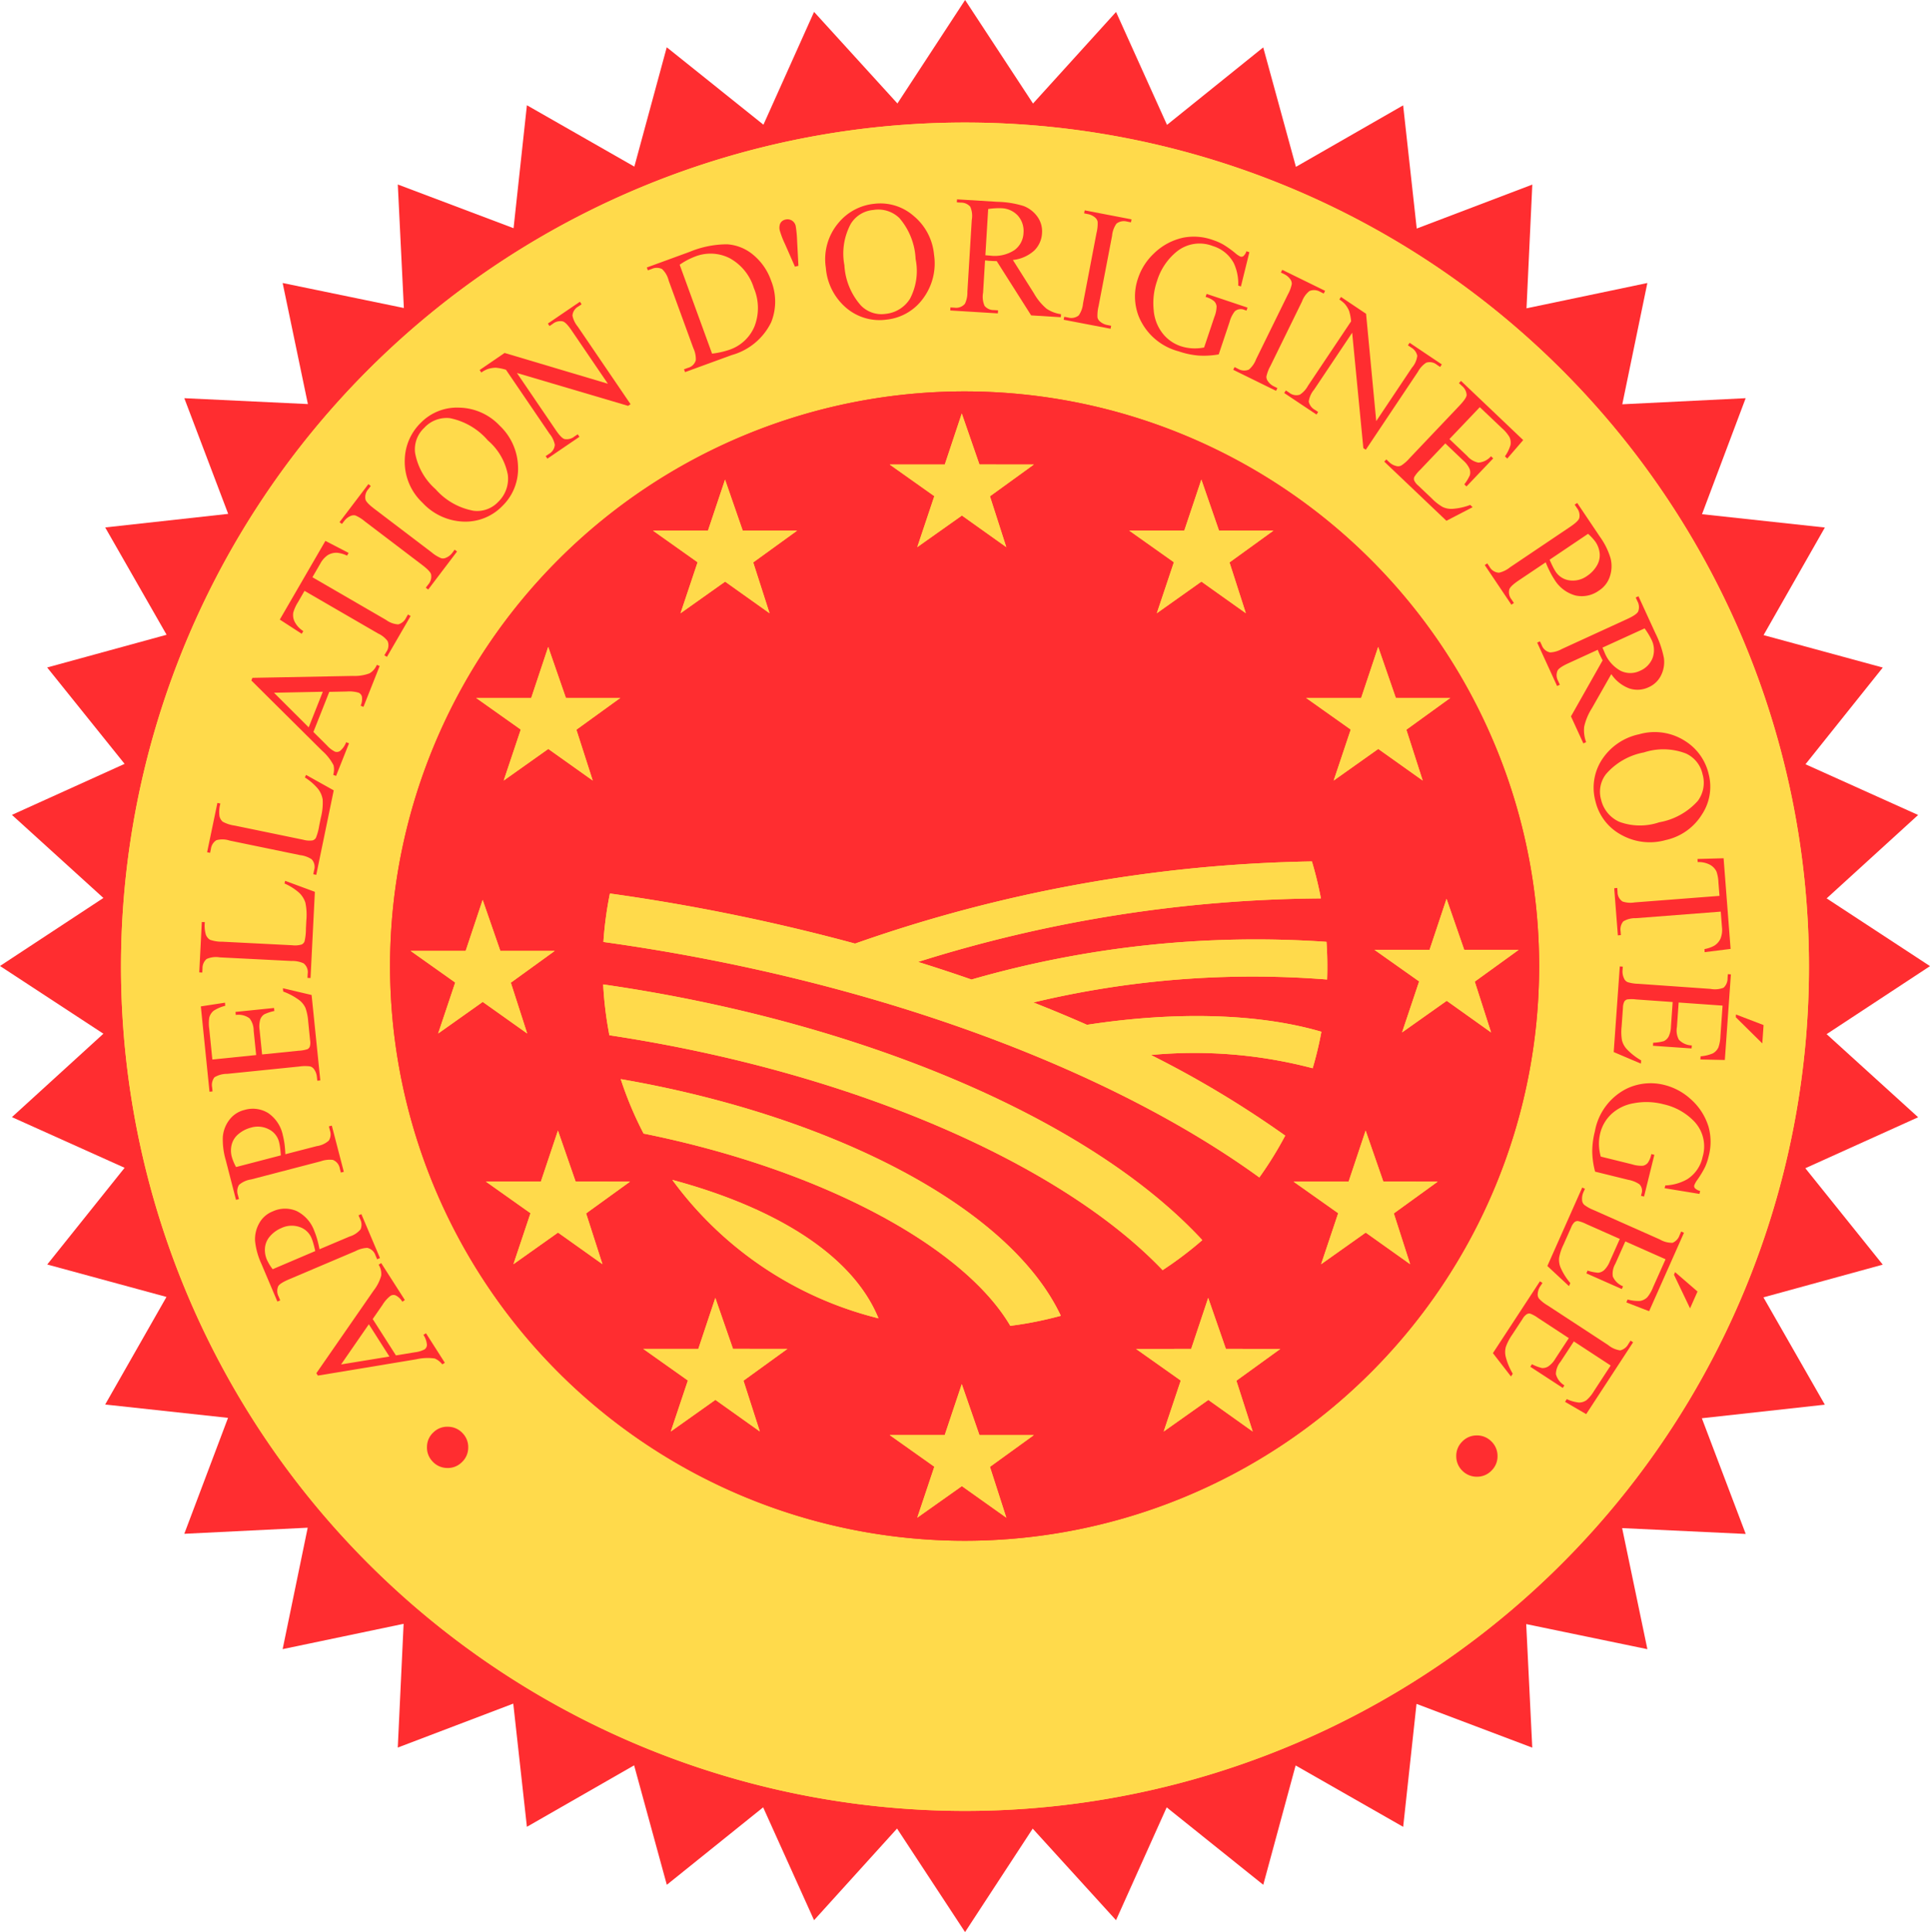 <?xml version="1.0" encoding="UTF-8"?>
<svg xmlns="http://www.w3.org/2000/svg" xmlns:xlink="http://www.w3.org/1999/xlink" width="135.744" height="135.857" viewBox="0 0 135.744 135.857">
  <defs>
    <clipPath id="clip-path">
      <path id="Path_6" data-name="Path 6" d="M0,82.857H135.744V-53H0Z" transform="translate(0 52.999)" fill="none"></path>
    </clipPath>
  </defs>
  <g id="Group_1" data-name="Group 1" transform="translate(0 52.999)">
    <g id="Group_1-2" data-name="Group 1" transform="translate(0 -52.999)">
      <path id="Path_1" data-name="Path 1" d="M41.4,0l-4.76,7.275L30.777.836,27.216,8.769l-6.8-5.445-2.279,8.392L10.58,7.4l-.938,8.646L1.5,12.973l.426,8.685L-6.6,19.9l1.776,8.513L-13.516,28l3.086,8.134-8.651.954,4.319,7.547-8.4,2.3,5.447,6.778L-25.641,57.3l6.434,5.842-7.272,4.783,7.272,4.763-6.434,5.865,7.926,3.563-5.442,6.8,8.387,2.281-4.312,7.565,8.641.938-3.076,8.152,8.68-.428L-6.6,115.962l8.508-1.779-.41,8.7,8.123-3.089.959,8.662,7.541-4.322,2.3,8.4,6.775-5.447,3.581,7.936,5.837-6.444,4.783,7.28,4.758-7.275,5.86,6.439,3.563-7.934,6.793,5.445,2.276-8.392,7.565,4.317.938-8.646,8.141,3.076-.426-8.687,8.523,1.764-1.776-8.513,8.692.41-3.086-8.136,8.651-.954-4.319-7.547,8.392-2.3-5.445-6.78,7.934-3.584-6.437-5.844,7.272-4.783-7.27-4.763,6.434-5.865-7.923-3.566,5.437-6.8-8.385-2.281,4.312-7.567-8.641-.936L96.3,28l-8.677.428L89.386,19.9l-8.5,1.779.408-8.7L73.165,16.07l-.956-8.662-7.541,4.324-2.3-8.4L55.6,8.78,52.017.841,46.177,7.28Z" transform="translate(26.479)" fill="#ff2d30"></path>
    </g>
    <g id="Group_6" data-name="Group 6" transform="translate(0 -52.999)" clip-path="url(#clip-path)">
      <g id="Group_2" data-name="Group 2" transform="translate(8.51 8.516)">
        <path id="Path_2" data-name="Path 2" d="M0,36.234A59.361,59.361,0,1,1,59.363,95.646,59.387,59.387,0,0,1,0,36.234" transform="translate(0 23.177)" fill="#ffda4b"></path>
      </g>
      <g id="Group_3" data-name="Group 3" transform="translate(8.51 8.516)">
        <path id="Path_3" data-name="Path 3" d="M0,36.234A59.361,59.361,0,1,1,59.363,95.646,59.387,59.387,0,0,1,0,36.234" transform="translate(0 23.177)" fill="#ffda4b"></path>
      </g>
      <g id="Group_4" data-name="Group 4" transform="translate(27.435 27.456)">
        <path id="Path_4" data-name="Path 4" d="M0,24.665A40.409,40.409,0,1,1,40.412,65.108,40.427,40.427,0,0,1,0,24.665" transform="translate(0 15.777)" fill="#ff2d30"></path>
      </g>
      <g id="Group_5" data-name="Group 5" transform="translate(27.435 27.456)">
        <path id="Path_5" data-name="Path 5" d="M0,24.665A40.409,40.409,0,1,1,40.412,65.108,40.427,40.427,0,0,1,0,24.665" transform="translate(0 15.777)" fill="#ff2d30"></path>
      </g>
    </g>
    <g id="Group_7" data-name="Group 7" transform="translate(91.865 -7.507)">
      <path id="Path_7" data-name="Path 7" d="M3.847,2.186,2.607-1.4,1.41,2.188H-2.461L.677,4.411l-1.2,3.584L2.612,5.772,5.737,7.994,4.588,4.421,7.675,2.188Z" transform="translate(2.461 1.398)" fill="#ffda4b"></path>
    </g>
    <g id="Group_8" data-name="Group 8" transform="translate(79.426 -19.273)">
      <path id="Path_8" data-name="Path 8" d="M3.849,2.186,2.608-1.4l-1.2,3.586-3.873,0L.676,4.411l-1.2,3.584L2.611,5.772,5.736,7.994,4.587,4.423,7.674,2.191Z" transform="translate(2.462 1.398)" fill="#ffda4b"></path>
    </g>
    <g id="Group_9" data-name="Group 9" transform="translate(62.577 -23.92)">
      <path id="Path_9" data-name="Path 9" d="M3.849,2.186,2.606-1.4,1.411,2.188H-2.462L.676,4.411l-1.2,3.584,3.14-2.222L5.736,7.994,4.587,4.421,7.674,2.188Z" transform="translate(2.462 1.398)" fill="#ffda4b"></path>
    </g>
    <g id="Group_10" data-name="Group 10" transform="translate(45.927 -19.271)">
      <path id="Path_10" data-name="Path 10" d="M3.849,2.186,2.606-1.4l-1.2,3.586H-2.462L.676,4.411l-1.2,3.584L2.611,5.772,5.736,7.994,4.587,4.421,7.674,2.188Z" transform="translate(2.462 1.398)" fill="#ffda4b"></path>
    </g>
    <g id="Group_11" data-name="Group 11" transform="translate(33.49 -7.507)">
      <path id="Path_11" data-name="Path 11" d="M3.849,2.186,2.606-1.4,1.411,2.188H-2.462L.676,4.411l-1.2,3.584L2.611,5.772,5.736,7.994,4.587,4.421,7.674,2.188Z" transform="translate(2.462 1.398)" fill="#ffda4b"></path>
    </g>
    <g id="Group_12" data-name="Group 12" transform="translate(28.879 10.281)">
      <path id="Path_12" data-name="Path 12" d="M3.849,2.186,2.606-1.4,1.411,2.186l-3.873,0L.676,4.411l-1.2,3.584L2.611,5.772,5.738,7.994,4.587,4.421,7.674,2.188Z" transform="translate(2.462 1.398)" fill="#ffda4b"></path>
    </g>
    <g id="Group_13" data-name="Group 13" transform="translate(34.174 26.502)">
      <path id="Path_13" data-name="Path 13" d="M3.849,2.186,2.606-1.4l-1.2,3.586-3.871,0L.676,4.411l-1.2,3.584L2.611,5.772,5.736,7.994,4.587,4.423,7.674,2.191Z" transform="translate(2.462 1.398)" fill="#ffda4b"></path>
    </g>
    <g id="Group_14" data-name="Group 14" transform="translate(45.243 38.268)">
      <path id="Path_14" data-name="Path 14" d="M3.849,2.184,2.606-1.4,1.411,2.187H-2.462L.676,4.409l-1.2,3.584L2.611,5.77,5.736,7.993,4.587,4.422,7.674,2.187Z" transform="translate(2.462 1.397)" fill="#ffda4b"></path>
    </g>
    <g id="Group_15" data-name="Group 15" transform="translate(62.577 44.33)">
      <path id="Path_15" data-name="Path 15" d="M3.849,2.186,2.606-1.4l-1.2,3.584H-2.462L.676,4.408l-1.2,3.584,3.138-2.22,3.125,2.22L4.587,4.418,7.674,2.186Z" transform="translate(2.462 1.398)" fill="#ffda4b"></path>
    </g>
    <g id="Group_16" data-name="Group 16" transform="translate(79.907 38.268)">
      <path id="Path_16" data-name="Path 16" d="M3.851,2.186,2.607-1.4,1.41,2.186l-3.873.005,3.14,2.22-1.2,3.584,3.14-2.222L5.737,7.994,4.589,4.423,7.675,2.191Z" transform="translate(2.463 1.398)" fill="#ffda4b"></path>
    </g>
    <g id="Group_17" data-name="Group 17" transform="translate(90.98 26.505)">
      <path id="Path_17" data-name="Path 17" d="M3.851,2.184,2.607-1.4,1.41,2.189H-2.463l3.14,2.22-1.2,3.584L2.612,5.77,5.737,7.993,4.589,4.422,7.675,2.189Z" transform="translate(2.463 1.397)" fill="#ffda4b"></path>
    </g>
    <g id="Group_18" data-name="Group 18" transform="translate(96.673 10.206)">
      <path id="Path_18" data-name="Path 18" d="M3.849,2.186,2.606-1.4,1.411,2.188l-3.873,0,3.14,2.22-1.2,3.584,3.14-2.222L5.738,7.994,4.59,4.421l3.084-2.23Z" transform="translate(2.462 1.398)" fill="#ffda4b"></path>
    </g>
    <g id="Group_23" data-name="Group 23" transform="translate(0 -52.999)" clip-path="url(#clip-path)">
      <g id="Group_19" data-name="Group 19" transform="translate(42.423 69.222)">
        <path id="Path_19" data-name="Path 19" d="M24,12.252C16.973,4.88,2.387-1.649-14.913-4.264l-.079-.441a25.759,25.759,0,0,1-.356-3.132C2.566-5.263,18.816,1.522,26.79,10.143A25.73,25.73,0,0,1,24,12.252" transform="translate(15.349 7.837)" fill="#ffda4b"></path>
      </g>
      <g id="Group_20" data-name="Group 20" transform="translate(43.659 75.881)">
        <path id="Path_20" data-name="Path 20" d="M16.711,10.581C13.461,5.041,3.556-.388-9.082-2.941a25.162,25.162,0,0,1-1.607-3.827c14.5,2.5,27.272,8.833,30.953,16.641q-1.13.308-2.315.52c-.413.072-.825.133-1.238.187" transform="translate(10.689 6.768)" fill="#ffda4b"></path>
      </g>
      <g id="Group_21" data-name="Group 21" transform="translate(47.287 82.967)">
        <path id="Path_21" data-name="Path 21" d="M0,0C6.811,1.825,12.591,5.06,14.5,9.733A25.587,25.587,0,0,1,0,0" fill="#ffda4b"></path>
      </g>
      <g id="Group_22" data-name="Group 22" transform="translate(42.442 60.573)">
        <path id="Path_22" data-name="Path 22" d="M15.789,5.065A72.349,72.349,0,0,1,40.756,2.415,25.423,25.423,0,0,1,40.8,5.063,66.255,66.255,0,0,0,20.141,6.678q1.926.757,3.771,1.571c6.16-.948,12.022-.82,16.485.487a24.746,24.746,0,0,1-.613,2.566,32.687,32.687,0,0,0-11.374-.931,71.728,71.728,0,0,1,9.443,5.67,25.854,25.854,0,0,1-1.82,2.94C25.486,11.335,8.824,5.055-10.1,2.423A25.434,25.434,0,0,1-9.643-.984,139.832,139.832,0,0,1,7.6,2.538,101.676,101.676,0,0,1,39.73-3.24a25.978,25.978,0,0,1,.633,2.6A96.375,96.375,0,0,0,12.028,3.827q1.907.592,3.76,1.238" transform="translate(10.099 3.24)" fill="#ffda4b"></path>
      </g>
    </g>
    <g id="Group_24" data-name="Group 24" transform="translate(91.865 -7.507)">
      <path id="Path_24" data-name="Path 24" d="M3.847,2.186,2.607-1.4,1.41,2.188H-2.461L.677,4.411l-1.2,3.584L2.612,5.772,5.737,7.994,4.588,4.421,7.675,2.188Z" transform="translate(2.461 1.398)" fill="#ffda4b"></path>
    </g>
    <g id="Group_25" data-name="Group 25" transform="translate(79.426 -19.273)">
      <path id="Path_25" data-name="Path 25" d="M3.849,2.186,2.608-1.4l-1.2,3.586-3.873,0L.676,4.411l-1.2,3.584L2.611,5.772,5.736,7.994,4.587,4.423,7.674,2.191Z" transform="translate(2.462 1.398)" fill="#ffda4b"></path>
    </g>
    <g id="Group_26" data-name="Group 26" transform="translate(62.577 -23.92)">
      <path id="Path_26" data-name="Path 26" d="M3.849,2.186,2.606-1.4,1.411,2.188H-2.462L.676,4.411l-1.2,3.584,3.14-2.222L5.736,7.994,4.587,4.421,7.674,2.188Z" transform="translate(2.462 1.398)" fill="#ffda4b"></path>
    </g>
    <g id="Group_27" data-name="Group 27" transform="translate(45.927 -19.271)">
      <path id="Path_27" data-name="Path 27" d="M3.849,2.186,2.606-1.4l-1.2,3.586H-2.462L.676,4.411l-1.2,3.584L2.611,5.772,5.736,7.994,4.587,4.421,7.674,2.188Z" transform="translate(2.462 1.398)" fill="#ffda4b"></path>
    </g>
    <g id="Group_28" data-name="Group 28" transform="translate(33.49 -7.507)">
      <path id="Path_28" data-name="Path 28" d="M3.849,2.186,2.606-1.4,1.411,2.188H-2.462L.676,4.411l-1.2,3.584L2.611,5.772,5.736,7.994,4.587,4.421,7.674,2.188Z" transform="translate(2.462 1.398)" fill="#ffda4b"></path>
    </g>
    <g id="Group_29" data-name="Group 29" transform="translate(28.879 10.281)">
      <path id="Path_29" data-name="Path 29" d="M3.849,2.186,2.606-1.4,1.411,2.186l-3.873,0L.676,4.411l-1.2,3.584L2.611,5.772,5.738,7.994,4.587,4.421,7.674,2.188Z" transform="translate(2.462 1.398)" fill="#ffda4b"></path>
    </g>
    <g id="Group_30" data-name="Group 30" transform="translate(34.174 26.502)">
      <path id="Path_30" data-name="Path 30" d="M3.849,2.186,2.606-1.4l-1.2,3.586-3.871,0L.676,4.411l-1.2,3.584L2.611,5.772,5.736,7.994,4.587,4.423,7.674,2.191Z" transform="translate(2.462 1.398)" fill="#ffda4b"></path>
    </g>
    <g id="Group_31" data-name="Group 31" transform="translate(45.243 38.268)">
      <path id="Path_31" data-name="Path 31" d="M3.849,2.184,2.606-1.4,1.411,2.187H-2.462L.676,4.409l-1.2,3.584L2.611,5.77,5.736,7.993,4.587,4.422,7.674,2.187Z" transform="translate(2.462 1.397)" fill="#ffda4b"></path>
    </g>
    <g id="Group_32" data-name="Group 32" transform="translate(62.577 44.33)">
      <path id="Path_32" data-name="Path 32" d="M3.849,2.186,2.606-1.4l-1.2,3.584H-2.462L.676,4.408l-1.2,3.584,3.138-2.22,3.125,2.22L4.587,4.418,7.674,2.186Z" transform="translate(2.462 1.398)" fill="#ffda4b"></path>
    </g>
    <g id="Group_33" data-name="Group 33" transform="translate(79.907 38.268)">
      <path id="Path_33" data-name="Path 33" d="M3.851,2.186,2.607-1.4,1.41,2.186l-3.873.005,3.14,2.22-1.2,3.584,3.14-2.222L5.737,7.994,4.589,4.423,7.675,2.191Z" transform="translate(2.463 1.398)" fill="#ffda4b"></path>
    </g>
    <g id="Group_34" data-name="Group 34" transform="translate(90.98 26.505)">
      <path id="Path_34" data-name="Path 34" d="M3.851,2.184,2.607-1.4,1.41,2.189H-2.463l3.14,2.22-1.2,3.584L2.612,5.77,5.737,7.993,4.589,4.422,7.675,2.189Z" transform="translate(2.463 1.397)" fill="#ffda4b"></path>
    </g>
    <g id="Group_35" data-name="Group 35" transform="translate(96.673 10.206)">
      <path id="Path_35" data-name="Path 35" d="M3.849,2.186,2.606-1.4,1.411,2.188l-3.873,0,3.14,2.22-1.2,3.584,3.14-2.222L5.738,7.994,4.59,4.421l3.084-2.23Z" transform="translate(2.462 1.398)" fill="#ffda4b"></path>
    </g>
    <g id="Group_70" data-name="Group 70" transform="translate(0 -52.999)" clip-path="url(#clip-path)">
      <g id="Group_36" data-name="Group 36" transform="translate(42.423 69.222)">
        <path id="Path_36" data-name="Path 36" d="M24,12.252C16.973,4.88,2.387-1.649-14.913-4.264l-.079-.441a25.759,25.759,0,0,1-.356-3.132C2.566-5.263,18.816,1.522,26.79,10.143A25.73,25.73,0,0,1,24,12.252" transform="translate(15.349 7.837)" fill="#ffda4b"></path>
      </g>
      <g id="Group_37" data-name="Group 37" transform="translate(43.659 75.881)">
        <path id="Path_37" data-name="Path 37" d="M16.711,10.581C13.461,5.041,3.556-.388-9.082-2.941a25.162,25.162,0,0,1-1.607-3.827c14.5,2.5,27.272,8.833,30.953,16.641q-1.13.308-2.315.52c-.413.072-.825.133-1.238.187" transform="translate(10.689 6.768)" fill="#ffda4b"></path>
      </g>
      <g id="Group_38" data-name="Group 38" transform="translate(47.287 82.967)">
        <path id="Path_38" data-name="Path 38" d="M0,0C6.811,1.825,12.591,5.06,14.5,9.733A25.587,25.587,0,0,1,0,0" fill="#ffda4b"></path>
      </g>
      <g id="Group_39" data-name="Group 39" transform="translate(42.442 60.573)">
        <path id="Path_39" data-name="Path 39" d="M15.789,5.065A72.349,72.349,0,0,1,40.756,2.415,25.423,25.423,0,0,1,40.8,5.063,66.255,66.255,0,0,0,20.141,6.678q1.926.757,3.771,1.571c6.16-.948,12.022-.82,16.485.487a24.746,24.746,0,0,1-.613,2.566,32.687,32.687,0,0,0-11.374-.931,71.728,71.728,0,0,1,9.443,5.67,25.854,25.854,0,0,1-1.82,2.94C25.486,11.335,8.824,5.055-10.1,2.423A25.434,25.434,0,0,1-9.643-.984,139.832,139.832,0,0,1,7.6,2.538,101.676,101.676,0,0,1,39.73-3.24a25.978,25.978,0,0,1,.633,2.6A96.375,96.375,0,0,0,12.028,3.827q1.907.592,3.76,1.238" transform="translate(10.099 3.24)" fill="#ffda4b"></path>
      </g>
      <g id="Group_40" data-name="Group 40" transform="translate(30.031 100.324)">
        <path id="Path_40" data-name="Path 40" d="M.24,1.49A1.4,1.4,0,0,1-.152.452,1.38,1.38,0,0,1,.3-.558,1.379,1.379,0,0,1,1.339-.952,1.4,1.4,0,0,1,2.352-.5,1.4,1.4,0,0,1,2.747.542a1.4,1.4,0,0,1-.459,1.01,1.387,1.387,0,0,1-1.033.395A1.4,1.4,0,0,1,.24,1.49" transform="translate(0.153 0.953)" fill="#ff2d30"></path>
      </g>
      <g id="Group_41" data-name="Group 41" transform="translate(22.251 88.815)">
        <path id="Path_41" data-name="Path 41" d="M2.417,2.4,4.05,4.957l1.328-.218a2,2,0,0,0,.679-.2.393.393,0,0,0,.174-.313,1.46,1.46,0,0,0-.249-.715L6.165,3.4,7.49,5.475l-.179.113a1.341,1.341,0,0,0-.531-.413,3.555,3.555,0,0,0-1.3.056L-1.438,6.377l-.108-.169L2.479.4A2.983,2.983,0,0,0,3.014-.649a1.221,1.221,0,0,0-.179-.772l.179-.115,1.664,2.6L4.5,1.184A1.143,1.143,0,0,0,4.024.733a.4.4,0,0,0-.359.038,2.322,2.322,0,0,0-.554.625Zm-.272.367L.192,5.593l3.4-.556Z" transform="translate(1.546 1.536)" fill="#ff2d30"></path>
      </g>
      <g id="Group_42" data-name="Group 42" transform="translate(17.939 84.989)">
        <path id="Path_42" data-name="Path 42" d="M2.767,1.74l2.1-.889A1.62,1.62,0,0,0,5.65.343a.835.835,0,0,0-.026-.71L5.507-.644l.2-.085,1.31,3.089-.2.085L6.7,2.173a.789.789,0,0,0-.574-.528,1.941,1.941,0,0,0-.828.226L.642,3.847c-.454.192-.715.359-.784.5a.839.839,0,0,0,.028.715L0,5.337l-.2.082-1.12-2.643a5.1,5.1,0,0,1-.449-1.61A2.279,2.279,0,0,1-1.491-.062,1.852,1.852,0,0,1-.532-.918,2.055,2.055,0,0,1,1.152-.946,2.507,2.507,0,0,1,2.4.464a5.123,5.123,0,0,1,.2.582c.062.213.115.443.164.695m-.3.128c-.044-.2-.09-.379-.133-.533A3.422,3.422,0,0,0,2.2.953,1.371,1.371,0,0,0,1.367.179,1.694,1.694,0,0,0,.088.248,2.16,2.16,0,0,0-.7.807a1.437,1.437,0,0,0-.369.8,1.746,1.746,0,0,0,.138.884,3.416,3.416,0,0,0,.4.654Z" transform="translate(1.77 1.113)" fill="#ff2d30"></path>
      </g>
      <g id="Group_43" data-name="Group 43" transform="translate(15.662 77.966)">
        <path id="Path_43" data-name="Path 43" d="M2.689,1.949,4.9,1.378a1.6,1.6,0,0,0,.848-.39A.829.829,0,0,0,5.824.281L5.75-.009l.205-.054L6.8,3.185l-.208.054-.074-.285a.786.786,0,0,0-.492-.608,1.921,1.921,0,0,0-.851.1L.279,3.721a1.668,1.668,0,0,0-.851.385.852.852,0,0,0-.077.713l.074.285-.208.054L-1.5,2.378A5.126,5.126,0,0,1-1.71.719,2.272,2.272,0,0,1-1.261-.455a1.879,1.879,0,0,1,1.077-.71,2.054,2.054,0,0,1,1.666.22A2.5,2.5,0,0,1,2.515.634a5.733,5.733,0,0,1,.115.6c.028.22.049.456.059.713m-.318.082q-.023-.308-.054-.546a3.276,3.276,0,0,0-.074-.4A1.361,1.361,0,0,0,1.533.2,1.682,1.682,0,0,0,.259.081,2.213,2.213,0,0,0-.6.522a1.415,1.415,0,0,0-.482.733,1.71,1.71,0,0,0,.008.895,3.533,3.533,0,0,0,.295.7Z" transform="translate(1.72 1.247)" fill="#ff2d30"></path>
      </g>
      <g id="Group_44" data-name="Group 44" transform="translate(14.125 69.491)">
        <path id="Path_44" data-name="Path 44" d="M.494,3.056l3.081-.313L3.4,1.031A1.4,1.4,0,0,0,3.109.16a1.308,1.308,0,0,0-.966-.238L2.122-.291,4.834-.568l.021.213a3.035,3.035,0,0,0-.713.236A.725.725,0,0,0,3.86.252a1.764,1.764,0,0,0-.041.736L3.993,2.7l2.569-.261a2.422,2.422,0,0,0,.625-.11.358.358,0,0,0,.161-.179.971.971,0,0,0,.021-.443L7.236.385a3.631,3.631,0,0,0-.19-.951,1.473,1.473,0,0,0-.42-.538,4.475,4.475,0,0,0-1.148-.62l-.023-.231,2.02.474.613,6.006-.213.021-.028-.274a1.089,1.089,0,0,0-.185-.51.489.489,0,0,0-.3-.223,2.747,2.747,0,0,0-.759.01l-5.063.515a1.706,1.706,0,0,0-.9.244.894.894,0,0,0-.159.713L.507,5.3l-.213.021-.61-6,1.7-.261L1.4-.722a2.681,2.681,0,0,0-.818.351A.944.944,0,0,0,.279.1a2.7,2.7,0,0,0,0,.82Z" transform="translate(0.316 1.955)" fill="#ff2d30"></path>
      </g>
      <g id="Group_45" data-name="Group 45" transform="translate(14.018 61.938)">
        <path id="Path_45" data-name="Path 45" d="M3.654.114,3.7-.073,5.791.7,5.486,6.761l-.215-.01.015-.295A.783.783,0,0,0,5,5.73a1.861,1.861,0,0,0-.848-.167L-.9,5.308a1.623,1.623,0,0,0-.925.115.851.851,0,0,0-.287.656l-.015.295-.213-.01.179-3.543.213.01a2.2,2.2,0,0,0,.072.879.707.707,0,0,0,.287.359,2.467,2.467,0,0,0,.879.138l4.914.249A1.607,1.607,0,0,0,4.871,4.4a.413.413,0,0,0,.19-.205,3.726,3.726,0,0,0,.1-.895l.028-.572a4.218,4.218,0,0,0-.067-1.271A1.667,1.667,0,0,0,4.687.768,3.875,3.875,0,0,0,3.654.114" transform="translate(2.337 0.073)" fill="#ff2d30"></path>
      </g>
      <g id="Group_46" data-name="Group 46" transform="translate(14.572 54.489)">
        <path id="Path_46" data-name="Path 46" d="M4.193.109,4.27-.07,6.218,1.017,4.99,6.956l-.21-.041.059-.29a.788.788,0,0,0-.172-.761,1.855,1.855,0,0,0-.813-.292L-1.1,4.549a1.624,1.624,0,0,0-.933-.028.844.844,0,0,0-.385.6l-.059.29-.21-.044L-1.964,1.9l.21.044a2.158,2.158,0,0,0-.064.879.712.712,0,0,0,.231.4,2.461,2.461,0,0,0,.846.272l4.819.995a1.578,1.578,0,0,0,.664.044.422.422,0,0,0,.22-.172A3.844,3.844,0,0,0,5.2,3.485l.115-.561A4.139,4.139,0,0,0,5.441,1.66,1.654,1.654,0,0,0,5.116.914a3.9,3.9,0,0,0-.923-.8" transform="translate(2.682 0.07)" fill="#ff2d30"></path>
      </g>
      <g id="Group_47" data-name="Group 47" transform="translate(17.679 46.751)">
        <path id="Path_47" data-name="Path 47" d="M3.343,1.158,2.225,3.978l.954.948a1.92,1.92,0,0,0,.561.436.4.4,0,0,0,.354-.044,1.468,1.468,0,0,0,.436-.62l.2.079L3.819,7.07l-.2-.077a1.318,1.318,0,0,0,.023-.674A3.482,3.482,0,0,0,2.84,5.3L-2.138.359l.074-.187L5,.038A3,3,0,0,0,6.167-.141a1.235,1.235,0,0,0,.52-.6l.2.079L5.747,2.212l-.2-.079a1.154,1.154,0,0,0,.09-.646A.408.408,0,0,0,5.4,1.215a2.362,2.362,0,0,0-.831-.082Zm-.456-.008L-.546,1.22l2.44,2.433Z" transform="translate(2.138 0.741)" fill="#ff2d30"></path>
      </g>
      <g id="Group_48" data-name="Group 48" transform="translate(19.682 38.034)">
        <path id="Path_48" data-name="Path 48" d="M1.954,0,3.587.846l-.11.19a2.179,2.179,0,0,0-.687-.2A1.173,1.173,0,0,0,2.123,1a1.685,1.685,0,0,0-.528.6l-.554.956,5.178,3a1.6,1.6,0,0,0,.859.315.868.868,0,0,0,.549-.461l.136-.236.185.108L6.284,8.154,6.1,8.046l.138-.238a.792.792,0,0,0,.092-.761,1.733,1.733,0,0,0-.666-.533l-5.178-3L.014,4.33a2.708,2.708,0,0,0-.32.715A1.065,1.065,0,0,0-.2,5.7a1.7,1.7,0,0,0,.6.643l-.11.19-1.543-1Z" transform="translate(1.25)" fill="#ff2d30"></path>
      </g>
      <g id="Group_49" data-name="Group 49" transform="translate(23.879 34.046)">
        <path id="Path_49" data-name="Path 49" d="M4.939,2.809l.169.128L3.08,5.611l-.172-.128.169-.22a.841.841,0,0,0,.2-.733c-.044-.149-.251-.364-.625-.649L-1.377.82A2.641,2.641,0,0,0-2.049.4.546.546,0,0,0-2.39.443a1.087,1.087,0,0,0-.431.341L-2.99,1-3.159.874-1.129-1.8l.169.128-.172.226a.833.833,0,0,0-.2.728q.062.227.623.654L3.324,3A2.493,2.493,0,0,0,4,3.412a.522.522,0,0,0,.343-.041,1.067,1.067,0,0,0,.428-.336Z" transform="translate(3.159 1.797)" fill="#ff2d30"></path>
      </g>
      <g id="Group_50" data-name="Group 50" transform="translate(28.467 28.664)">
        <path id="Path_50" data-name="Path 50" d="M.7.638A3.555,3.555,0,0,1,3.391-.407,4.009,4.009,0,0,1,6.224.854,4.117,4.117,0,0,1,7.519,3.748a3.646,3.646,0,0,1-1.1,2.758,3.616,3.616,0,0,1-2.738,1.1A4.119,4.119,0,0,1,.8,6.278,3.951,3.951,0,0,1-.446,3.225,3.74,3.74,0,0,1,.7.638m.22.377A2.065,2.065,0,0,0,.277,2.758,4.427,4.427,0,0,0,1.723,5.329,4.655,4.655,0,0,0,4.386,6.842a2.026,2.026,0,0,0,1.733-.618,2.263,2.263,0,0,0,.684-1.9A4.188,4.188,0,0,0,5.4,1.9,4.754,4.754,0,0,0,2.72.331a2.131,2.131,0,0,0-1.8.684" transform="translate(0.449 0.408)" fill="#ff2d30"></path>
      </g>
      <g id="Group_51" data-name="Group 51" transform="translate(33.734 21.218)">
        <path id="Path_51" data-name="Path 51" d="M0,2.928l1.756-1.2L9.021,3.892,6.48.16C6.209-.24,6-.455,5.839-.494a.856.856,0,0,0-.7.179l-.223.151L4.8-.34,7.052-1.873l.12.177-.228.156A.8.8,0,0,0,6.529-.9,1.756,1.756,0,0,0,6.9-.127L10.615,5.33l-.172.118L2.625,3.138,5.34,7.127c.272.4.482.618.636.656A.863.863,0,0,0,6.67,7.6L6.9,7.447l.12.177L4.765,9.16l-.12-.177.226-.154a.8.8,0,0,0,.418-.649,1.763,1.763,0,0,0-.369-.766L1.853,2.91a3.464,3.464,0,0,0-.723-.144,1.961,1.961,0,0,0-.561.095,1.775,1.775,0,0,0-.449.244Z" transform="translate(0 1.873)" fill="#ff2d30"></path>
      </g>
      <g id="Group_52" data-name="Group 52" transform="translate(45.496 17.168)">
        <path id="Path_52" data-name="Path 52" d="M1.638,5.488l-.074-.2.277-.1a.771.771,0,0,0,.554-.538A1.8,1.8,0,0,0,2.22,3.8L.485-.954a1.616,1.616,0,0,0-.467-.807A.843.843,0,0,0-.7-1.769l-.277.1-.074-.2,3-1.095A6.924,6.924,0,0,1,4.594-3.5a3.169,3.169,0,0,1,1.841.743A4.1,4.1,0,0,1,7.693-.936,3.921,3.921,0,0,1,7.7,1.973,4.388,4.388,0,0,1,4.927,4.288Zm1.9-1.3a5.829,5.829,0,0,0,1.212-.269A2.924,2.924,0,0,0,6.522,2.273a3.578,3.578,0,0,0-.046-2.7,3.573,3.573,0,0,0-1.707-2.1,2.977,2.977,0,0,0-2.453-.1,4.932,4.932,0,0,0-1.056.564Z" transform="translate(1.048 3.51)" fill="#ff2d30"></path>
      </g>
      <g id="Group_53" data-name="Group 53" transform="translate(54.821 15.423)">
        <path id="Path_53" data-name="Path 53" d="M.665,2.03-.035.438a6.17,6.17,0,0,1-.351-.9.78.78,0,0,1,.021-.556A.532.532,0,0,1-.007-1.28a.59.59,0,0,1,.459.067.6.6,0,0,1,.269.395A8.27,8.27,0,0,1,.819.24l.092,1.73Z" transform="translate(0.425 1.298)" fill="#ff2d30"></path>
      </g>
      <g id="Group_54" data-name="Group 54" transform="translate(58.044 14.303)">
        <path id="Path_54" data-name="Path 54" d="M2.1.017A3.547,3.547,0,0,1,4.858.855,4,4,0,0,1,6.309,3.593a4.124,4.124,0,0,1-.766,3.076A3.634,3.634,0,0,1,2.974,8.16,3.609,3.609,0,0,1,.139,7.34,4.115,4.115,0,0,1-1.3,4.518,3.947,3.947,0,0,1-.4,1.344,3.74,3.74,0,0,1,2.1.017M2.038.45a2.057,2.057,0,0,0-1.582.972A4.4,4.4,0,0,0,.005,4.338,4.639,4.639,0,0,0,1.169,7.171a2.017,2.017,0,0,0,1.743.584,2.281,2.281,0,0,0,1.71-1.069,4.2,4.2,0,0,0,.392-2.781A4.745,4.745,0,0,0,3.874,1.021,2.13,2.13,0,0,0,2.038.45" transform="translate(1.341 0.011)" fill="#ff2d30"></path>
      </g>
      <g id="Group_55" data-name="Group 55" transform="translate(66.834 14.013)">
        <path id="Path_55" data-name="Path 55" d="M4.743,5.058,2.657,4.929.234,1.112c-.2,0-.359-.01-.482-.018-.049,0-.1-.005-.161-.013s-.115-.01-.177-.018L-.724,3.335a1.592,1.592,0,0,0,.105.925.817.817,0,0,0,.641.295l.308.018-.015.215-3.348-.205.013-.213.295.018A.8.8,0,0,0-2,4.109a1.825,1.825,0,0,0,.172-.841l.308-5.052a1.592,1.592,0,0,0-.105-.925A.84.84,0,0,0-2.275-3l-.295-.018.013-.213,2.848.174a6.68,6.68,0,0,1,1.825.292,2.125,2.125,0,0,1,.964.731A1.76,1.76,0,0,1,3.421-.851,1.834,1.834,0,0,1,2.872.372a2.65,2.65,0,0,1-1.5.661l1.477,2.34a3.982,3.982,0,0,0,.889,1.084,2.4,2.4,0,0,0,1.018.387ZM-.563.7l.19.015.131.01A2.543,2.543,0,0,0,1.475.343a1.558,1.558,0,0,0,.643-1.2,1.621,1.621,0,0,0-.387-1.218A1.638,1.638,0,0,0,.547-2.607a5.076,5.076,0,0,0-.913.056Z" transform="translate(3.034 3.235)" fill="#ff2d30"></path>
      </g>
      <g id="Group_56" data-name="Group 56" transform="translate(74.814 14.791)">
        <path id="Path_56" data-name="Path 56" d="M2.036,4.95l-.041.21-3.3-.633.041-.208.274.051a.829.829,0,0,0,.743-.146,1.741,1.741,0,0,0,.305-.846l.951-4.97a2.588,2.588,0,0,0,.074-.784A.529.529,0,0,0,.9-2.666a1.089,1.089,0,0,0-.5-.236L.133-2.956l.041-.21,3.294.633-.038.21-.279-.054a.842.842,0,0,0-.741.146,1.72,1.72,0,0,0-.308.846l-.954,4.97a2.688,2.688,0,0,0-.074.787.535.535,0,0,0,.192.29,1.071,1.071,0,0,0,.49.233Z" transform="translate(1.302 3.166)" fill="#ff2d30"></path>
      </g>
      <g id="Group_57" data-name="Group 57" transform="translate(79.827 16.638)">
        <path id="Path_57" data-name="Path 57" d="M4.907.669l-.595,2.41-.19-.064a3.4,3.4,0,0,0-.308-1.571A2.478,2.478,0,0,0,2.326.231a2.553,2.553,0,0,0-2.535.4A4.269,4.269,0,0,0-1.583,2.679a4.772,4.772,0,0,0-.238,2.079A3.021,3.021,0,0,0-1.176,6.4a2.718,2.718,0,0,0,1.228.866,3.135,3.135,0,0,0,.831.161,3.329,3.329,0,0,0,.841-.059l.72-2.146A2.02,2.02,0,0,0,2.6,4.463a.6.6,0,0,0-.174-.351,1.589,1.589,0,0,0-.6-.3L1.9,3.6l2.876.964-.069.208L4.571,4.73a.648.648,0,0,0-.682.087,2.066,2.066,0,0,0-.377.764L2.751,7.854a5.963,5.963,0,0,1-1.412.082,5.754,5.754,0,0,1-1.415-.3A4.178,4.178,0,0,1-2.883,5.163a3.882,3.882,0,0,1-.038-2.668A4.2,4.2,0,0,1-1.822.772,4.231,4.231,0,0,1,.262-.356a3.949,3.949,0,0,1,2.087.169,3.944,3.944,0,0,1,.715.313,6.9,6.9,0,0,1,.843.6,1.589,1.589,0,0,0,.372.251.228.228,0,0,0,.21-.036A.761.761,0,0,0,4.7.6Z" transform="translate(3.139 0.428)" fill="#ff2d30"></path>
      </g>
      <g id="Group_58" data-name="Group 58" transform="translate(86.737 18.972)">
        <path id="Path_58" data-name="Path 58" d="M1.895,5.073,1.8,5.265-1.212,3.786l.095-.192.246.123a.836.836,0,0,0,.759.056A1.769,1.769,0,0,0,.4,3.035l2.23-4.542a2.564,2.564,0,0,0,.277-.738.523.523,0,0,0-.1-.328,1.123,1.123,0,0,0-.418-.359l-.249-.12.095-.192L5.25-1.768l-.095.192L4.9-1.7a.838.838,0,0,0-.754-.051,1.67,1.67,0,0,0-.52.733L1.4,3.525a2.682,2.682,0,0,0-.279.738.516.516,0,0,0,.108.328,1.06,1.06,0,0,0,.413.356Z" transform="translate(1.212 3.245)" fill="#ff2d30"></path>
      </g>
      <g id="Group_59" data-name="Group 59" transform="translate(90.322 20.882)">
        <path id="Path_59" data-name="Path 59" d="M2.437,0,4.2,1.182l.715,7.547,2.51-3.755A1.553,1.553,0,0,0,7.8,4.135a.865.865,0,0,0-.428-.579L7.144,3.4l.12-.177L9.528,4.742l-.118.179-.231-.154a.792.792,0,0,0-.751-.144,1.749,1.749,0,0,0-.577.631L4.18,10.743l-.172-.115L3.222,2.515.54,6.521a1.642,1.642,0,0,0-.372.836A.87.87,0,0,0,.6,7.936l.231.154-.12.177L-1.559,6.752l.12-.179.226.151a.8.8,0,0,0,.756.146,1.726,1.726,0,0,0,.574-.631l3.03-4.527A3.527,3.527,0,0,0,3.009.987,1.827,1.827,0,0,0,2.712.5,1.918,1.918,0,0,0,2.319.177Z" transform="translate(1.559)" fill="#ff2d30"></path>
      </g>
      <g id="Group_60" data-name="Group 60" transform="translate(97.358 26.785)">
        <path id="Path_60" data-name="Path 60" d="M4.1,1.126,1.964,3.369,3.212,4.555A1.4,1.4,0,0,0,4,5.025a1.294,1.294,0,0,0,.887-.446l.156.149L3.164,6.7,3.01,6.552A3,3,0,0,0,3.4,5.911a.721.721,0,0,0-.028-.467A1.735,1.735,0,0,0,2.92,4.86L1.674,3.674-.107,5.545a2.384,2.384,0,0,0-.4.49.352.352,0,0,0-.008.241.987.987,0,0,0,.272.351l.964.915a3.561,3.561,0,0,0,.761.6,1.439,1.439,0,0,0,.669.136A4.392,4.392,0,0,0,3.428,8l.167.159-1.843.956-4.373-4.16.149-.154.2.19a1.077,1.077,0,0,0,.474.267.479.479,0,0,0,.372-.028,2.708,2.708,0,0,0,.572-.5L2.651,1.038c.341-.359.518-.615.523-.769a.889.889,0,0,0-.341-.646l-.2-.19L2.779-.72,7.152,3.44l-1.12,1.3-.164-.156a2.73,2.73,0,0,0,.392-.8.932.932,0,0,0-.074-.556,2.608,2.608,0,0,0-.528-.623Z" transform="translate(2.622 0.72)" fill="#ff2d30"></path>
      </g>
      <g id="Group_61" data-name="Group 61" transform="translate(104.428 35.366)">
        <path id="Path_61" data-name="Path 61" d="M2.616,2.545.721,3.817c-.41.277-.633.492-.672.649a.826.826,0,0,0,.161.692l.167.249L.2,5.526-1.673,2.74l.177-.118.164.244a.794.794,0,0,0,.666.41A1.9,1.9,0,0,0,.1,2.9L4.3.074c.41-.274.636-.487.677-.641a.845.845,0,0,0-.164-.7L4.651-1.51l.179-.118L6.43.753a5.045,5.045,0,0,1,.743,1.5,2.255,2.255,0,0,1-.036,1.256,1.853,1.853,0,0,1-.779,1.025,2.056,2.056,0,0,1-1.646.346,2.5,2.5,0,0,1-1.5-1.148A5.061,5.061,0,0,1,2.908,3.2c-.1-.195-.2-.413-.292-.651m.272-.185c.085.192.161.359.233.5a3.559,3.559,0,0,0,.2.351,1.377,1.377,0,0,0,.966.6A1.7,1.7,0,0,0,5.53,3.5,2.194,2.194,0,0,0,6.2,2.8a1.426,1.426,0,0,0,.213-.854,1.746,1.746,0,0,0-.3-.841A3.526,3.526,0,0,0,5.592.543Z" transform="translate(1.673 1.628)" fill="#ff2d30"></path>
      </g>
      <g id="Group_62" data-name="Group 62" transform="translate(108.119 41.928)">
        <path id="Path_62" data-name="Path 62" d="M1.979,6.31l-.872-1.9L3.333.473C3.246.3,3.174.155,3.123.042,3.1,0,3.081-.053,3.058-.106s-.044-.108-.067-.167L.923.675c-.449.205-.7.382-.766.531a.816.816,0,0,0,.041.7l.128.279-.195.09-1.4-3.053.195-.087L-.948-.6a.784.784,0,0,0,.59.513A1.865,1.865,0,0,0,.464-.327l4.6-2.11c.449-.205.7-.382.769-.528a.848.848,0,0,0-.049-.715L5.66-3.949l.195-.087L7.044-1.442a6.768,6.768,0,0,1,.6,1.748A2.1,2.1,0,0,1,7.455,1.5a1.751,1.751,0,0,1-.887.861,1.828,1.828,0,0,1-1.336.092A2.638,2.638,0,0,1,3.943,1.439L2.574,3.846a4.019,4.019,0,0,0-.538,1.295A2.394,2.394,0,0,0,2.174,6.22ZM3.322-.424c.031.067.056.126.077.174s.038.09.054.123A2.54,2.54,0,0,0,4.6,1.206a1.556,1.556,0,0,0,1.361,0A1.629,1.629,0,0,0,6.852.294,1.643,1.643,0,0,0,6.762-1a4.987,4.987,0,0,0-.477-.777Z" transform="translate(1.266 4.036)" fill="#ff2d30"></path>
      </g>
      <g id="Group_63" data-name="Group 63" transform="translate(112.088 51.483)">
        <path id="Path_63" data-name="Path 63" d="M4.934,1.8a3.541,3.541,0,0,1-.479,2.845,3.986,3.986,0,0,1-2.53,1.789,4.112,4.112,0,0,1-3.148-.369A3.625,3.625,0,0,1-3.03,3.708,3.613,3.613,0,0,1-2.579.791,4.126,4.126,0,0,1,.038-1,3.952,3.952,0,0,1,3.3-.512,3.735,3.735,0,0,1,4.934,1.8M4.5,1.8A2.064,2.064,0,0,0,3.33.35,4.4,4.4,0,0,0,.382.275,4.649,4.649,0,0,0-2.279,1.79a2.019,2.019,0,0,0-.356,1.8A2.27,2.27,0,0,0-1.356,5.153a4.206,4.206,0,0,0,2.809.036,4.746,4.746,0,0,0,2.712-1.5A2.135,2.135,0,0,0,4.5,1.8" transform="translate(3.156 1.15)" fill="#ff2d30"></path>
      </g>
      <g id="Group_64" data-name="Group 64" transform="translate(113.533 60.35)">
        <path id="Path_64" data-name="Path 64" d="M4.993,3.888l-1.825.228L3.153,3.9A2.253,2.253,0,0,0,3.83,3.67a1.148,1.148,0,0,0,.456-.513,1.656,1.656,0,0,0,.1-.792L4.3,1.266l-5.968.461a1.616,1.616,0,0,0-.887.226.877.877,0,0,0-.19.695l.021.269-.213.018L-3.194-.377-2.981-.4l.021.277a.8.8,0,0,0,.354.679,1.784,1.784,0,0,0,.854.062L4.212.158,4.137-.78A2.629,2.629,0,0,0,4-1.551a1.089,1.089,0,0,0-.461-.479,1.69,1.69,0,0,0-.861-.187l-.015-.22L4.5-2.487Z" transform="translate(3.194 2.487)" fill="#ff2d30"></path>
      </g>
      <g id="Group_65" data-name="Group 65" transform="translate(113.498 67.963)">
        <path id="Path_65" data-name="Path 65" d="M4.67,1.676,1.581,1.458,1.46,3.176a1.375,1.375,0,0,0,.138.9,1.3,1.3,0,0,0,.91.4l-.018.213L-.226,4.5l.015-.213a3.189,3.189,0,0,0,.743-.11.75.75,0,0,0,.341-.318,1.764,1.764,0,0,0,.167-.718l.12-1.717-2.576-.182a2.358,2.358,0,0,0-.633,0,.387.387,0,0,0-.192.149,1.048,1.048,0,0,0-.095.433l-.095,1.325a3.542,3.542,0,0,0,.026.969,1.428,1.428,0,0,0,.32.6,4.4,4.4,0,0,0,1.028.81l-.018.228-1.912-.813.428-6.021.213.015-.021.277a1.1,1.1,0,0,0,.1.533A.482.482,0,0,0-2.01.025a2.73,2.73,0,0,0,.749.118L3.814.5A1.675,1.675,0,0,0,4.742.417a.887.887,0,0,0,.279-.674l.021-.277.213.015L4.829,5.5l-1.72-.036.015-.223a2.681,2.681,0,0,0,.866-.208.928.928,0,0,0,.385-.413,2.69,2.69,0,0,0,.144-.8ZM7.464,4.334,5.6,2.494,5.611,2.3l1.943.746Z" transform="translate(2.987 1.072)" fill="#ff2d30"></path>
      </g>
      <g id="Group_66" data-name="Group 66" transform="translate(111.993 76.172)">
        <path id="Path_66" data-name="Path 66" d="M4.595,4.745l-2.448-.4.046-.195a3.379,3.379,0,0,0,1.543-.436A2.463,2.463,0,0,0,4.821,2.135a2.555,2.555,0,0,0-.6-2.494,4.26,4.26,0,0,0-2.153-1.2A4.744,4.744,0,0,0-.027-1.63a3.05,3.05,0,0,0-1.587.777,2.745,2.745,0,0,0-.761,1.3,3.149,3.149,0,0,0-.095.841,3.347,3.347,0,0,0,.126.833l2.2.543a2.147,2.147,0,0,0,.769.1.605.605,0,0,0,.336-.2,1.582,1.582,0,0,0,.251-.62l.213.054L.7,4.932.486,4.881.519,4.74a.641.641,0,0,0-.144-.672,2.048,2.048,0,0,0-.79-.315l-2.328-.574a5.859,5.859,0,0,1-.2-1.4A5.785,5.785,0,0,1-2.757.343a4.173,4.173,0,0,1,2.238-3,3.908,3.908,0,0,1,2.658-.256,4.263,4.263,0,0,1,1.8.956A4.242,4.242,0,0,1,5.238.031a3.97,3.97,0,0,1,0,2.094,3.948,3.948,0,0,1-.251.738,6.932,6.932,0,0,1-.536.889,1.7,1.7,0,0,0-.22.39.23.23,0,0,0,.054.208.76.76,0,0,0,.361.187Z" transform="translate(2.939 3.035)" fill="#ff2d30"></path>
      </g>
      <g id="Group_67" data-name="Group 67" transform="translate(108.832 83.505)">
        <path id="Path_67" data-name="Path 67" d="M5.07,3.075,2.24,1.819l-.7,1.571a1.378,1.378,0,0,0-.179.9,1.31,1.31,0,0,0,.72.687l-.09.192L-.5,4.067l.085-.195a3.219,3.219,0,0,0,.736.151.731.731,0,0,0,.431-.185,1.75,1.75,0,0,0,.4-.618l.7-1.574L-.505.6A2.416,2.416,0,0,0-1.1.386a.368.368,0,0,0-.228.074.994.994,0,0,0-.241.374L-2.11,2.05a3.5,3.5,0,0,0-.305.92,1.431,1.431,0,0,0,.095.674,4.413,4.413,0,0,0,.692,1.107l-.095.213-1.52-1.415L-.792-1.967-.6-1.88l-.113.254A1.114,1.114,0,0,0-.8-1.093a.475.475,0,0,0,.151.341,2.841,2.841,0,0,0,.664.369L4.665,1.681a1.66,1.66,0,0,0,.9.236.884.884,0,0,0,.492-.538l.113-.254.195.087L3.914,6.728l-1.6-.618L2.4,5.905a2.785,2.785,0,0,0,.884.1.94.94,0,0,0,.5-.256,2.589,2.589,0,0,0,.408-.71ZM6.793,6.528,5.662,4.162l.079-.182L7.318,5.344Z" transform="translate(3.243 1.967)" fill="#ff2d30"></path>
      </g>
      <g id="Group_68" data-name="Group 68" transform="translate(105.002 90.097)">
        <path id="Path_68" data-name="Path 68" d="M5.051,3.611,2.462,1.917,1.519,3.355a1.394,1.394,0,0,0-.32.861,1.291,1.291,0,0,0,.6.792l-.118.179L-.6,3.7l.115-.179a3.069,3.069,0,0,0,.7.267A.732.732,0,0,0,.67,3.67a1.675,1.675,0,0,0,.495-.546l.943-1.438L-.052.271A2.4,2.4,0,0,0-.606-.036.357.357,0,0,0-.844,0a.943.943,0,0,0-.3.331l-.728,1.11a3.613,3.613,0,0,0-.449.859,1.411,1.411,0,0,0-.013.682,4.446,4.446,0,0,0,.5,1.207l-.126.192L-3.231,2.742.076-2.31l.179.118L.1-1.961a1.078,1.078,0,0,0-.177.513.479.479,0,0,0,.095.364,2.623,2.623,0,0,0,.595.469l4.26,2.786a1.685,1.685,0,0,0,.851.377A.892.892,0,0,0,6.3,2.094l.151-.231.179.115-3.3,5.052L1.842,6.165l.123-.19a2.71,2.71,0,0,0,.859.241.909.909,0,0,0,.533-.172,2.643,2.643,0,0,0,.518-.633Z" transform="translate(3.231 2.31)" fill="#ff2d30"></path>
      </g>
      <g id="Group_69" data-name="Group 69" transform="translate(102.424 100.936)">
        <path id="Path_69" data-name="Path 69" d="M1.52,1.5A1.393,1.393,0,0,1,.5,1.943,1.415,1.415,0,0,1-.531,1.535,1.406,1.406,0,0,1-.972.515,1.4,1.4,0,0,1-.564-.515,1.4,1.4,0,0,1,.453-.959a1.411,1.411,0,0,1,1.033.408A1.407,1.407,0,0,1,1.93.466,1.391,1.391,0,0,1,1.52,1.5" transform="translate(0.972 0.959)" fill="#ff2d30"></path>
      </g>
    </g>
  </g>
</svg>
